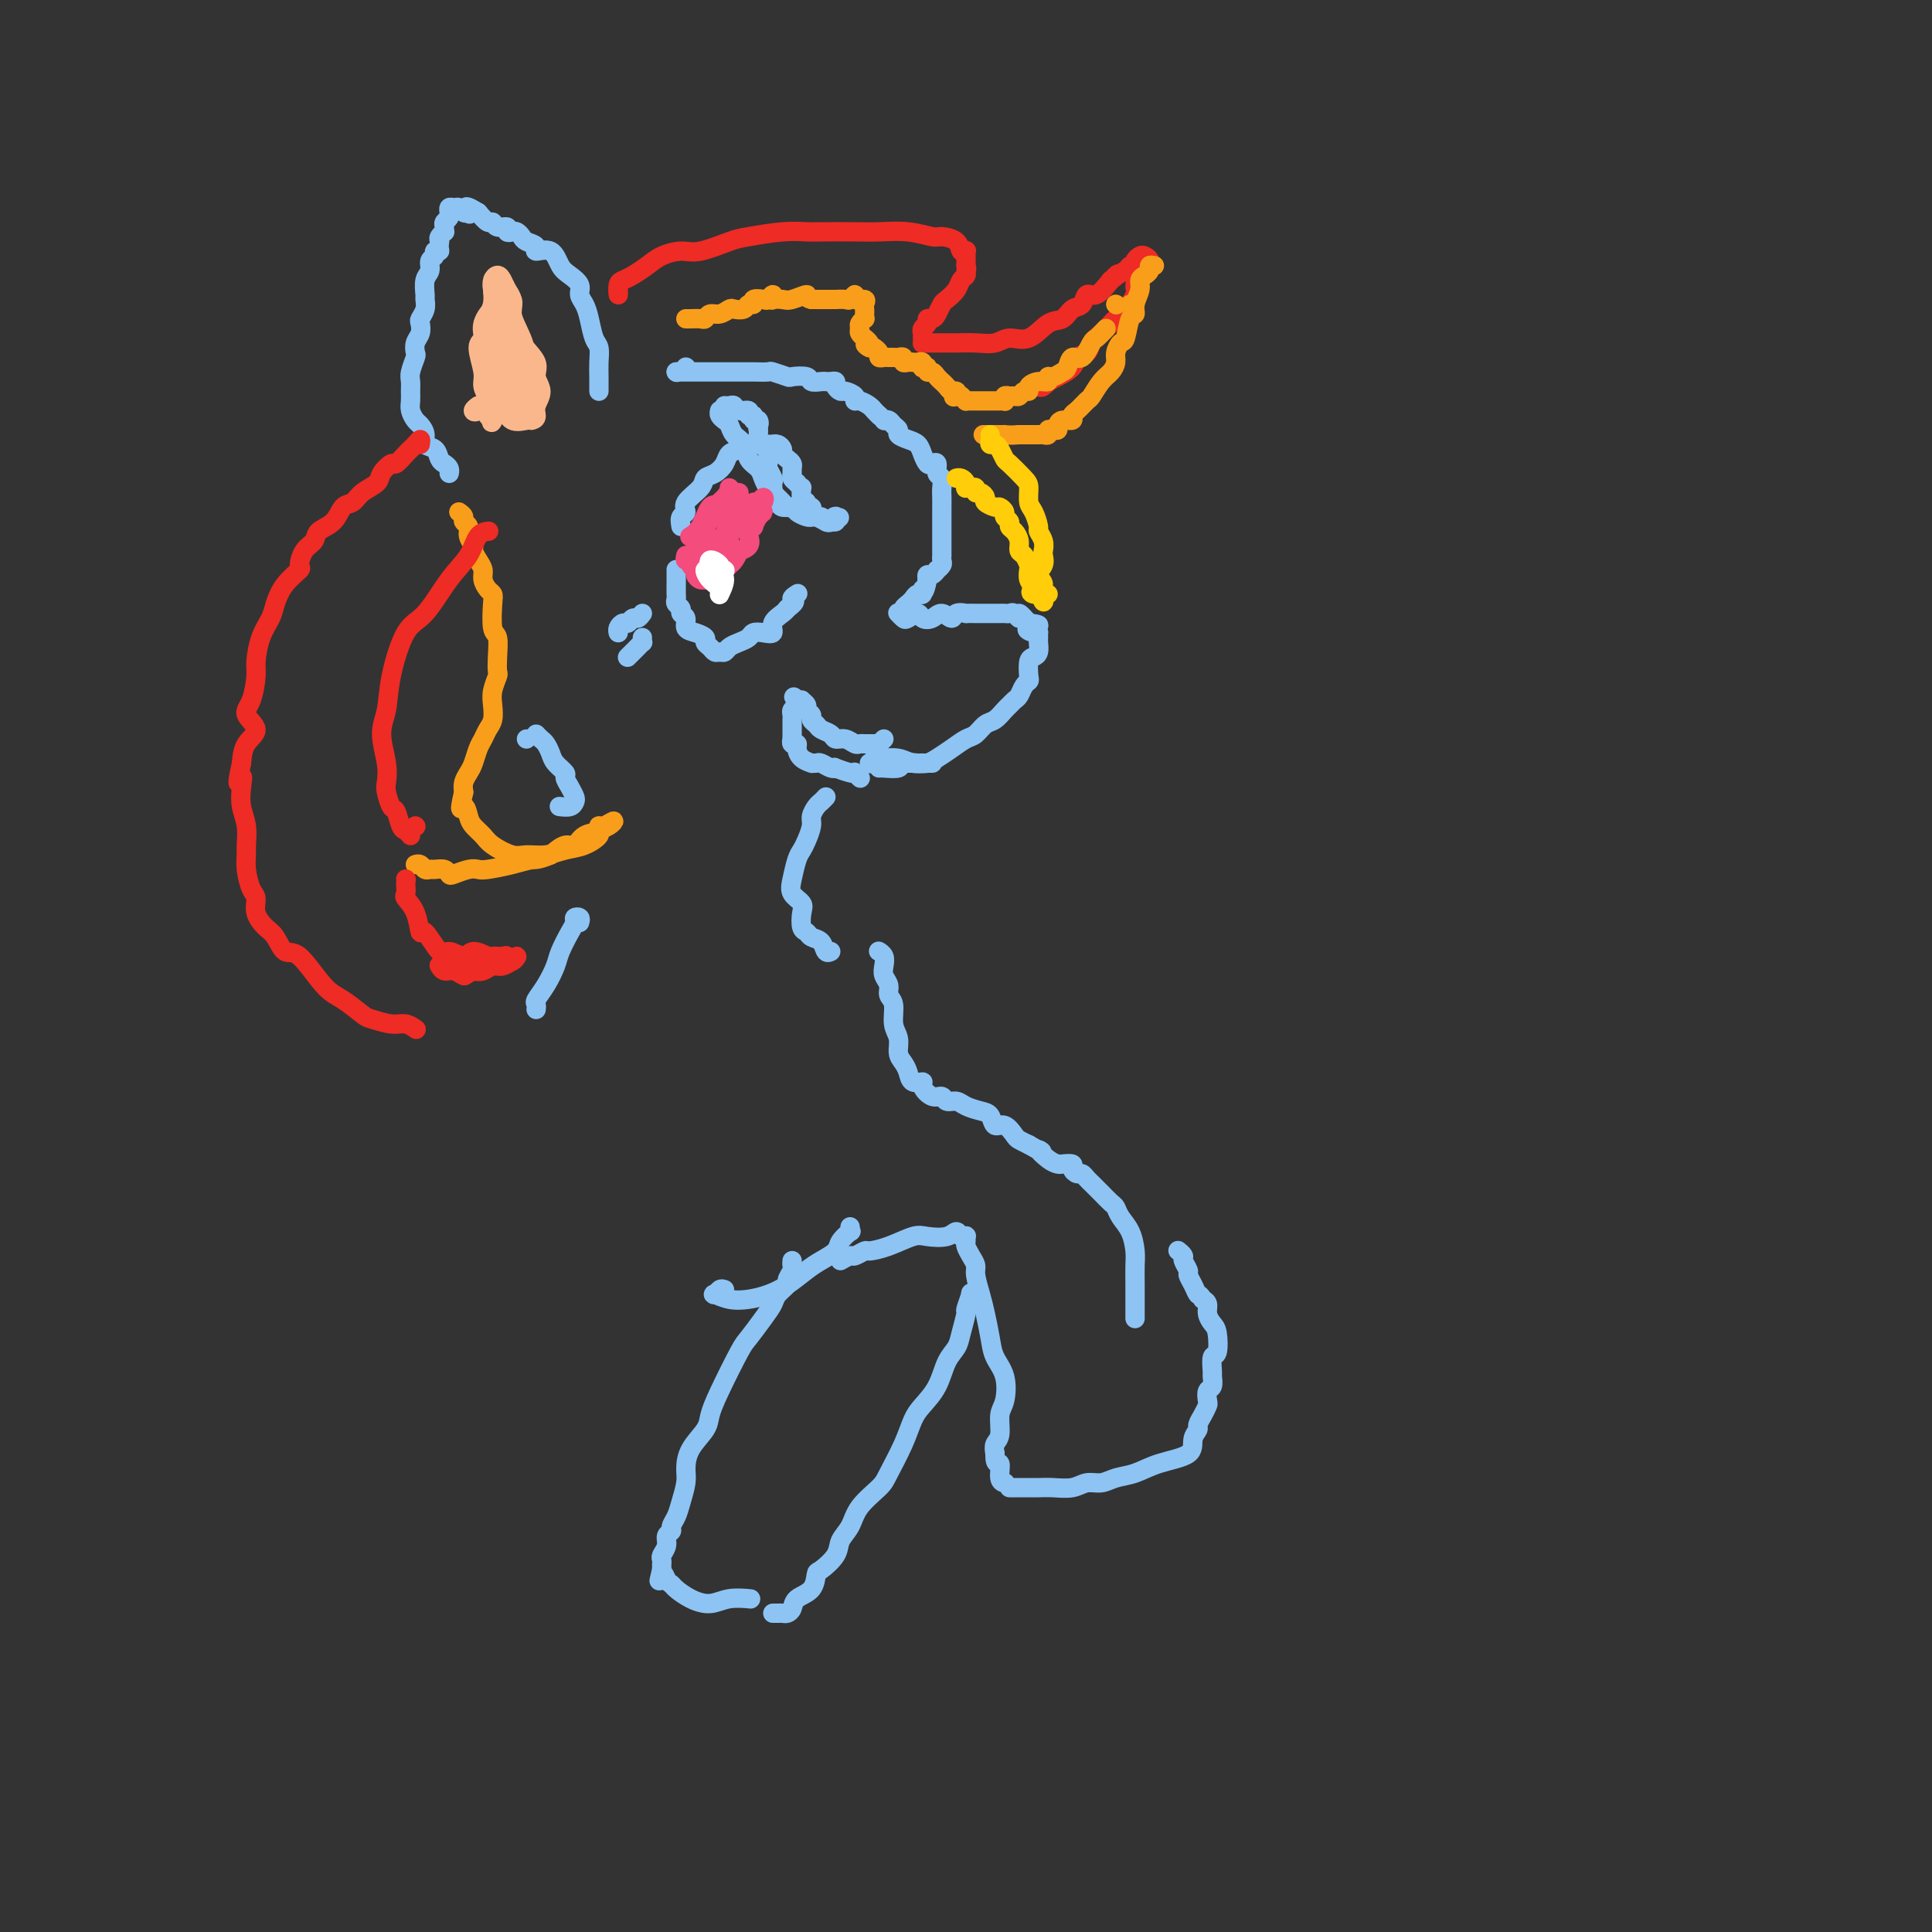 <svg viewBox='0 0 400 400' version='1.1' xmlns='http://www.w3.org/2000/svg' xmlns:xlink='http://www.w3.org/1999/xlink'><rect x="0" y="0" width="400" height="400" fill="#333333" stroke="none"/><g fill='none' stroke='rgb(141,196,244)' stroke-width='4' stroke-linecap='round' stroke-linejoin='round'><path d='M142,76c0.000,0.000 0.100,0.100 0.1,0.1'/><path d='M140,77c0.000,0.000 0.100,0.100 0.1,0.1'/><path d='M140,77c0.473,0.000 0.946,0.000 2,0c1.054,-0.000 2.690,-0.000 4,0c1.310,0.000 2.296,0.000 3,0c0.704,-0.000 1.128,-0.001 2,0c0.872,0.001 2.192,0.004 3,0c0.808,-0.004 1.103,-0.015 2,0c0.897,0.015 2.395,0.056 3,0c0.605,-0.056 0.318,-0.207 1,0c0.682,0.207 2.333,0.774 3,1c0.667,0.226 0.350,0.113 1,0c0.650,-0.113 2.268,-0.226 3,0c0.732,0.226 0.578,0.792 1,1c0.422,0.208 1.419,0.058 2,0c0.581,-0.058 0.748,-0.026 1,0c0.252,0.026 0.591,0.045 1,0c0.409,-0.045 0.888,-0.153 1,0c0.112,0.153 -0.142,0.567 0,1c0.142,0.433 0.681,0.886 1,1c0.319,0.114 0.418,-0.110 1,0c0.582,0.110 1.647,0.554 2,1c0.353,0.446 -0.008,0.893 0,1c0.008,0.107 0.384,-0.126 1,0c0.616,0.126 1.474,0.611 2,1c0.526,0.389 0.722,0.683 1,1c0.278,0.317 0.639,0.659 1,1'/><path d='M182,86c1.570,1.322 0.993,1.128 1,1c0.007,-0.128 0.596,-0.189 1,0c0.404,0.189 0.623,0.627 1,1c0.377,0.373 0.913,0.680 1,1c0.087,0.320 -0.275,0.653 0,1c0.275,0.347 1.187,0.706 2,1c0.813,0.294 1.528,0.522 2,1c0.472,0.478 0.700,1.207 1,2c0.300,0.793 0.673,1.651 1,2c0.327,0.349 0.610,0.191 1,0c0.390,-0.191 0.889,-0.413 1,0c0.111,0.413 -0.166,1.463 0,2c0.166,0.537 0.777,0.563 1,1c0.223,0.437 0.060,1.287 0,2c-0.060,0.713 -0.016,1.289 0,2c0.016,0.711 0.004,1.555 0,2c-0.004,0.445 -0.001,0.490 0,1c0.001,0.510 0.000,1.484 0,2c-0.000,0.516 -0.000,0.573 0,1c0.000,0.427 0.000,1.224 0,2c-0.000,0.776 -0.000,1.532 0,2c0.000,0.468 0.001,0.650 0,1c-0.001,0.350 -0.004,0.868 0,1c0.004,0.132 0.016,-0.123 0,0c-0.016,0.123 -0.060,0.626 0,1c0.060,0.374 0.222,0.621 0,1c-0.222,0.379 -0.830,0.889 -1,1c-0.170,0.111 0.099,-0.176 0,0c-0.099,0.176 -0.565,0.817 -1,1c-0.435,0.183 -0.839,-0.090 -1,0c-0.161,0.090 -0.081,0.545 0,1'/><path d='M192,120c-0.703,3.638 -0.962,2.232 -1,2c-0.038,-0.232 0.144,0.711 0,1c-0.144,0.289 -0.613,-0.077 -1,0c-0.387,0.077 -0.692,0.595 -1,1c-0.308,0.405 -0.619,0.696 -1,1c-0.381,0.304 -0.833,0.620 -1,1c-0.167,0.380 -0.048,0.823 0,1c0.048,0.177 0.024,0.089 0,0'/><path d='M186,127c-0.098,-0.103 -0.196,-0.206 0,0c0.196,0.206 0.685,0.722 1,1c0.315,0.278 0.454,0.318 1,0c0.546,-0.318 1.498,-0.995 2,-1c0.502,-0.005 0.553,0.660 1,1c0.447,0.340 1.291,0.354 2,0c0.709,-0.354 1.285,-1.076 2,-1c0.715,0.076 1.570,0.948 2,1c0.430,0.052 0.434,-0.718 1,-1c0.566,-0.282 1.692,-0.075 2,0c0.308,0.075 -0.203,0.020 0,0c0.203,-0.020 1.119,-0.005 2,0c0.881,0.005 1.728,0.001 2,0c0.272,-0.001 -0.029,0.000 0,0c0.029,-0.000 0.389,-0.001 1,0c0.611,0.001 1.474,0.006 2,0c0.526,-0.006 0.714,-0.021 1,0c0.286,0.021 0.671,0.077 1,0c0.329,-0.077 0.604,-0.289 1,0c0.396,0.289 0.914,1.078 1,1c0.086,-0.078 -0.261,-1.022 0,-1c0.261,0.022 1.131,1.011 2,2'/><path d='M213,129c4.133,0.476 0.964,0.667 0,1c-0.964,0.333 0.277,0.809 1,1c0.723,0.191 0.926,0.096 1,0c0.074,-0.096 0.017,-0.194 0,0c-0.017,0.194 0.006,0.680 0,1c-0.006,0.320 -0.040,0.474 0,1c0.040,0.526 0.155,1.422 0,2c-0.155,0.578 -0.580,0.836 -1,1c-0.420,0.164 -0.833,0.233 -1,1c-0.167,0.767 -0.086,2.233 0,3c0.086,0.767 0.178,0.836 0,1c-0.178,0.164 -0.624,0.424 -1,1c-0.376,0.576 -0.681,1.468 -1,2c-0.319,0.532 -0.652,0.705 -1,1c-0.348,0.295 -0.712,0.713 -1,1c-0.288,0.287 -0.499,0.443 -1,1c-0.501,0.557 -1.292,1.514 -2,2c-0.708,0.486 -1.334,0.501 -2,1c-0.666,0.499 -1.372,1.482 -2,2c-0.628,0.518 -1.178,0.570 -2,1c-0.822,0.430 -1.916,1.239 -3,2c-1.084,0.761 -2.158,1.476 -3,2c-0.842,0.524 -1.451,0.858 -2,1c-0.549,0.142 -1.037,0.090 -2,0c-0.963,-0.090 -2.402,-0.220 -3,0c-0.598,0.220 -0.356,0.791 -1,1c-0.644,0.209 -2.173,0.056 -3,0c-0.827,-0.056 -0.950,-0.016 -1,0c-0.050,0.016 -0.025,0.008 0,0'/><path d='M124,81c-0.002,-0.265 -0.003,-0.530 0,-1c0.003,-0.470 0.012,-1.143 0,-2c-0.012,-0.857 -0.044,-1.896 0,-3c0.044,-1.104 0.165,-2.274 0,-3c-0.165,-0.726 -0.617,-1.009 -1,-2c-0.383,-0.991 -0.697,-2.688 -1,-4c-0.303,-1.312 -0.595,-2.237 -1,-3c-0.405,-0.763 -0.922,-1.365 -1,-2c-0.078,-0.635 0.283,-1.304 0,-2c-0.283,-0.696 -1.209,-1.419 -2,-2c-0.791,-0.581 -1.448,-1.020 -2,-2c-0.552,-0.980 -0.998,-2.500 -2,-3c-1.002,-0.500 -2.559,0.020 -3,0c-0.441,-0.020 0.233,-0.580 0,-1c-0.233,-0.420 -1.373,-0.700 -2,-1c-0.627,-0.300 -0.741,-0.620 -1,-1c-0.259,-0.380 -0.665,-0.819 -1,-1c-0.335,-0.181 -0.601,-0.105 -1,0c-0.399,0.105 -0.932,0.240 -1,0c-0.068,-0.240 0.330,-0.854 0,-1c-0.330,-0.146 -1.387,0.177 -2,0c-0.613,-0.177 -0.780,-0.855 -1,-1c-0.220,-0.145 -0.491,0.244 -1,0c-0.509,-0.244 -1.254,-1.122 -2,-2'/><path d='M99,44c-3.698,-2.322 -2.444,-0.626 -2,0c0.444,0.626 0.078,0.182 0,0c-0.078,-0.182 0.133,-0.102 0,0c-0.133,0.102 -0.610,0.228 -1,0c-0.390,-0.228 -0.693,-0.808 -1,-1c-0.307,-0.192 -0.617,0.004 -1,0c-0.383,-0.004 -0.838,-0.208 -1,0c-0.162,0.208 -0.029,0.829 0,1c0.029,0.171 -0.045,-0.108 0,0c0.045,0.108 0.209,0.602 0,1c-0.209,0.398 -0.792,0.698 -1,1c-0.208,0.302 -0.042,0.606 0,1c0.042,0.394 -0.040,0.879 0,1c0.040,0.121 0.203,-0.121 0,0c-0.203,0.121 -0.772,0.606 -1,1c-0.228,0.394 -0.114,0.697 0,1'/><path d='M91,50c-0.244,1.550 0.146,1.924 0,2c-0.146,0.076 -0.827,-0.147 -1,0c-0.173,0.147 0.164,0.663 0,1c-0.164,0.337 -0.829,0.495 -1,1c-0.171,0.505 0.151,1.356 0,2c-0.151,0.644 -0.776,1.079 -1,2c-0.224,0.921 -0.046,2.326 0,3c0.046,0.674 -0.039,0.617 0,1c0.039,0.383 0.203,1.204 0,2c-0.203,0.796 -0.773,1.565 -1,2c-0.227,0.435 -0.112,0.534 0,1c0.112,0.466 0.223,1.297 0,2c-0.223,0.703 -0.778,1.276 -1,2c-0.222,0.724 -0.112,1.597 0,2c0.112,0.403 0.226,0.334 0,1c-0.226,0.666 -0.794,2.065 -1,3c-0.206,0.935 -0.052,1.406 0,2c0.052,0.594 0.003,1.310 0,2c-0.003,0.690 0.042,1.353 0,2c-0.042,0.647 -0.171,1.276 0,2c0.171,0.724 0.641,1.541 1,2c0.359,0.459 0.607,0.561 1,1c0.393,0.439 0.931,1.217 1,2c0.069,0.783 -0.332,1.572 0,2c0.332,0.428 1.395,0.497 2,1c0.605,0.503 0.750,1.441 1,2c0.250,0.559 0.603,0.737 1,1c0.397,0.263 0.838,0.609 1,1c0.162,0.391 0.046,0.826 0,1c-0.046,0.174 -0.023,0.087 0,0'/><path d='M141,109c-0.136,-0.772 -0.273,-1.545 0,-2c0.273,-0.455 0.954,-0.593 1,-1c0.046,-0.407 -0.545,-1.081 0,-2c0.545,-0.919 2.225,-2.081 3,-3c0.775,-0.919 0.644,-1.594 1,-2c0.356,-0.406 1.198,-0.543 2,-1c0.802,-0.457 1.563,-1.233 2,-2c0.437,-0.767 0.548,-1.526 1,-2c0.452,-0.474 1.243,-0.663 2,-1c0.757,-0.337 1.480,-0.822 2,-1c0.520,-0.178 0.836,-0.048 1,0c0.164,0.048 0.178,0.016 1,0c0.822,-0.016 2.454,-0.015 3,0c0.546,0.015 0.005,0.046 0,0c-0.005,-0.046 0.524,-0.167 1,0c0.476,0.167 0.898,0.622 1,1c0.102,0.378 -0.116,0.679 0,1c0.116,0.321 0.566,0.663 1,1c0.434,0.337 0.851,0.668 1,1c0.149,0.332 0.030,0.666 0,1c-0.030,0.334 0.030,0.667 0,1c-0.030,0.333 -0.152,0.667 0,1c0.152,0.333 0.576,0.667 1,1'/><path d='M165,100c1.017,1.354 1.061,0.740 1,1c-0.061,0.260 -0.227,1.393 0,2c0.227,0.607 0.845,0.688 1,1c0.155,0.312 -0.155,0.854 0,1c0.155,0.146 0.773,-0.105 1,0c0.227,0.105 0.061,0.567 0,1c-0.061,0.433 -0.017,0.838 0,1c0.017,0.162 0.009,0.081 0,0'/><path d='M140,118c0.000,-0.067 0.000,-0.134 0,0c-0.000,0.134 -0.001,0.470 0,1c0.001,0.530 0.004,1.255 0,2c-0.004,0.745 -0.016,1.509 0,2c0.016,0.491 0.061,0.708 0,1c-0.061,0.292 -0.228,0.659 0,1c0.228,0.341 0.851,0.655 1,1c0.149,0.345 -0.177,0.722 0,1c0.177,0.278 0.856,0.456 1,1c0.144,0.544 -0.246,1.455 0,2c0.246,0.545 1.126,0.724 2,1c0.874,0.276 1.740,0.648 2,1c0.260,0.352 -0.085,0.684 0,1c0.085,0.316 0.599,0.618 1,1c0.401,0.382 0.687,0.846 1,1c0.313,0.154 0.651,0.000 1,0c0.349,-0.000 0.709,0.154 1,0c0.291,-0.154 0.514,-0.616 1,-1c0.486,-0.384 1.234,-0.690 2,-1c0.766,-0.310 1.548,-0.625 2,-1c0.452,-0.375 0.573,-0.811 1,-1c0.427,-0.189 1.161,-0.131 2,0c0.839,0.131 1.781,0.334 2,0c0.219,-0.334 -0.287,-1.205 0,-2c0.287,-0.795 1.368,-1.513 2,-2c0.632,-0.487 0.816,-0.744 1,-1'/><path d='M163,126c2.488,-1.786 1.208,-1.750 1,-2c-0.208,-0.250 0.655,-0.786 1,-1c0.345,-0.214 0.173,-0.107 0,0'/><path d='M133,127c-0.334,0.455 -0.668,0.909 -1,1c-0.332,0.091 -0.663,-0.182 -1,0c-0.337,0.182 -0.679,0.820 -1,1c-0.321,0.180 -0.622,-0.096 -1,0c-0.378,0.096 -0.832,0.564 -1,1c-0.168,0.436 -0.048,0.839 0,1c0.048,0.161 0.024,0.081 0,0'/><path d='M133,132c-0.024,0.447 -0.049,0.894 0,1c0.049,0.106 0.171,-0.129 0,0c-0.171,0.129 -0.634,0.623 -1,1c-0.366,0.377 -0.634,0.637 -1,1c-0.366,0.363 -0.830,0.829 -1,1c-0.170,0.171 -0.046,0.046 0,0c0.046,-0.046 0.013,-0.013 0,0c-0.013,0.013 -0.007,0.007 0,0'/><path d='M183,153c-0.447,0.423 -0.893,0.845 -1,1c-0.107,0.155 0.126,0.041 0,0c-0.126,-0.041 -0.610,-0.010 -1,0c-0.390,0.010 -0.684,-0.001 -1,0c-0.316,0.001 -0.652,0.015 -1,0c-0.348,-0.015 -0.708,-0.060 -1,0c-0.292,0.060 -0.516,0.223 -1,0c-0.484,-0.223 -1.229,-0.833 -2,-1c-0.771,-0.167 -1.570,0.110 -2,0c-0.430,-0.110 -0.492,-0.607 -1,-1c-0.508,-0.393 -1.461,-0.683 -2,-1c-0.539,-0.317 -0.665,-0.662 -1,-1c-0.335,-0.338 -0.878,-0.669 -1,-1c-0.122,-0.331 0.178,-0.663 0,-1c-0.178,-0.337 -0.835,-0.679 -1,-1c-0.165,-0.321 0.162,-0.622 0,-1c-0.162,-0.378 -0.813,-0.832 -1,-1c-0.187,-0.168 0.089,-0.048 0,0c-0.089,0.048 -0.545,0.024 -1,0'/><path d='M165,145c-1.254,-1.285 -0.389,-0.498 0,0c0.389,0.498 0.300,0.707 0,1c-0.300,0.293 -0.813,0.670 -1,1c-0.187,0.330 -0.050,0.613 0,1c0.050,0.387 0.013,0.877 0,1c-0.013,0.123 -0.004,-0.121 0,0c0.004,0.121 0.001,0.606 0,1c-0.001,0.394 -0.001,0.698 0,1c0.001,0.302 0.004,0.602 0,1c-0.004,0.398 -0.016,0.893 0,1c0.016,0.107 0.058,-0.175 0,0c-0.058,0.175 -0.218,0.807 0,1c0.218,0.193 0.814,-0.054 1,0c0.186,0.054 -0.038,0.407 0,1c0.038,0.593 0.338,1.426 1,2c0.662,0.574 1.686,0.890 2,1c0.314,0.110 -0.083,0.016 0,0c0.083,-0.016 0.646,0.047 1,0c0.354,-0.047 0.497,-0.205 1,0c0.503,0.205 1.364,0.773 2,1c0.636,0.227 1.045,0.112 1,0c-0.045,-0.112 -0.544,-0.223 0,0c0.544,0.223 2.132,0.778 3,1c0.868,0.222 1.016,0.111 1,0c-0.016,-0.111 -0.197,-0.222 0,0c0.197,0.222 0.770,0.778 1,1c0.230,0.222 0.115,0.111 0,0'/><path d='M180,158c0.000,0.000 0.100,0.100 0.1,0.1'/><path d='M182,158c0.627,-0.000 1.253,-0.000 2,0c0.747,0.000 1.614,0.000 2,0c0.386,-0.000 0.291,-0.000 1,0c0.709,0.000 2.220,0.000 3,0c0.780,-0.000 0.827,-0.000 1,0c0.173,0.000 0.472,0.001 1,0c0.528,-0.001 1.286,-0.004 1,0c-0.286,0.004 -1.614,0.015 -2,0c-0.386,-0.015 0.171,-0.057 0,0c-0.171,0.057 -1.069,0.211 -2,0c-0.931,-0.211 -1.896,-0.789 -3,-1c-1.104,-0.211 -2.347,-0.057 -3,0c-0.653,0.057 -0.714,0.015 -1,0c-0.286,-0.015 -0.796,-0.004 -1,0c-0.204,0.004 -0.102,0.002 0,0'/><path d='M149,85c-0.087,0.326 -0.174,0.653 0,1c0.174,0.347 0.609,0.716 1,1c0.391,0.284 0.738,0.485 1,1c0.262,0.515 0.437,1.345 1,2c0.563,0.655 1.513,1.135 2,2c0.487,0.865 0.512,2.116 1,3c0.488,0.884 1.440,1.403 2,2c0.560,0.597 0.727,1.273 1,2c0.273,0.727 0.650,1.505 1,2c0.350,0.495 0.671,0.707 1,1c0.329,0.293 0.664,0.666 1,1c0.336,0.334 0.671,0.628 1,1c0.329,0.372 0.650,0.822 1,1c0.350,0.178 0.727,0.085 1,0c0.273,-0.085 0.440,-0.163 1,0c0.560,0.163 1.512,0.565 2,1c0.488,0.435 0.513,0.902 1,1c0.487,0.098 1.437,-0.173 2,0c0.563,0.173 0.738,0.789 1,1c0.262,0.211 0.609,0.018 1,0c0.391,-0.018 0.826,0.138 1,0c0.174,-0.138 0.087,-0.569 0,-1'/><path d='M173,107c1.546,0.310 0.411,0.087 0,0c-0.411,-0.087 -0.098,-0.036 0,0c0.098,0.036 -0.019,0.059 0,0c0.019,-0.059 0.174,-0.198 0,0c-0.174,0.198 -0.675,0.733 -1,1c-0.325,0.267 -0.472,0.265 -1,0c-0.528,-0.265 -1.436,-0.793 -2,-1c-0.564,-0.207 -0.785,-0.093 -1,0c-0.215,0.093 -0.425,0.166 -1,0c-0.575,-0.166 -1.517,-0.569 -2,-1c-0.483,-0.431 -0.508,-0.889 -1,-1c-0.492,-0.111 -1.452,0.125 -2,0c-0.548,-0.125 -0.683,-0.611 -1,-1c-0.317,-0.389 -0.816,-0.680 -1,-1c-0.184,-0.320 -0.053,-0.667 0,-1c0.053,-0.333 0.028,-0.652 0,-1c-0.028,-0.348 -0.059,-0.726 0,-1c0.059,-0.274 0.209,-0.444 0,-1c-0.209,-0.556 -0.778,-1.497 -1,-2c-0.222,-0.503 -0.098,-0.569 0,-1c0.098,-0.431 0.170,-1.229 0,-2c-0.170,-0.771 -0.582,-1.516 -1,-2c-0.418,-0.484 -0.843,-0.707 -1,-1c-0.157,-0.293 -0.045,-0.655 0,-1c0.045,-0.345 0.022,-0.672 0,-1'/><path d='M157,89c-0.482,-2.327 -0.186,-1.144 0,-1c0.186,0.144 0.262,-0.750 0,-1c-0.262,-0.250 -0.862,0.144 -1,0c-0.138,-0.144 0.184,-0.827 0,-1c-0.184,-0.173 -0.875,0.164 -1,0c-0.125,-0.164 0.317,-0.829 0,-1c-0.317,-0.171 -1.391,0.150 -2,0c-0.609,-0.150 -0.751,-0.772 -1,-1c-0.249,-0.228 -0.606,-0.061 -1,0c-0.394,0.061 -0.827,0.018 -1,0c-0.173,-0.018 -0.087,-0.009 0,0'/></g>
<g fill='none' stroke='rgb(238,43,36)' stroke-width='4' stroke-linecap='round' stroke-linejoin='round'><path d='M128,60c0.019,0.624 0.039,1.247 0,1c-0.039,-0.247 -0.136,-1.365 0,-2c0.136,-0.635 0.504,-0.787 1,-1c0.496,-0.213 1.120,-0.486 2,-1c0.880,-0.514 2.018,-1.269 3,-2c0.982,-0.731 1.810,-1.438 3,-2c1.190,-0.562 2.743,-0.977 4,-1c1.257,-0.023 2.217,0.348 4,0c1.783,-0.348 4.388,-1.414 6,-2c1.612,-0.586 2.230,-0.693 4,-1c1.770,-0.307 4.691,-0.814 7,-1c2.309,-0.186 4.006,-0.051 5,0c0.994,0.051 1.285,0.018 3,0c1.715,-0.018 4.853,-0.019 7,0c2.147,0.019 3.304,0.059 5,0c1.696,-0.059 3.932,-0.219 6,0c2.068,0.219 3.970,0.815 5,1c1.030,0.185 1.190,-0.042 2,0c0.810,0.042 2.270,0.354 3,1c0.730,0.646 0.732,1.626 1,2c0.268,0.374 0.804,0.142 1,0c0.196,-0.142 0.053,-0.193 0,0c-0.053,0.193 -0.014,0.629 0,1c0.014,0.371 0.004,0.677 0,1c-0.004,0.323 -0.002,0.661 0,1'/><path d='M200,55c0.295,0.949 0.034,0.822 0,1c-0.034,0.178 0.160,0.663 0,1c-0.160,0.337 -0.673,0.528 -1,1c-0.327,0.472 -0.469,1.227 -1,2c-0.531,0.773 -1.453,1.565 -2,2c-0.547,0.435 -0.720,0.512 -1,1c-0.280,0.488 -0.667,1.387 -1,2c-0.333,0.613 -0.611,0.939 -1,1c-0.389,0.061 -0.889,-0.142 -1,0c-0.111,0.142 0.166,0.631 0,1c-0.166,0.369 -0.777,0.620 -1,1c-0.223,0.380 -0.060,0.890 0,1c0.060,0.110 0.016,-0.181 0,0c-0.016,0.181 -0.003,0.833 0,1c0.003,0.167 -0.004,-0.151 0,0c0.004,0.151 0.020,0.773 0,1c-0.020,0.227 -0.074,0.061 0,0c0.074,-0.061 0.278,-0.015 1,0c0.722,0.015 1.963,-0.001 3,0c1.037,0.001 1.869,0.017 3,0c1.131,-0.017 2.560,-0.068 4,0c1.440,0.068 2.889,0.255 4,0c1.111,-0.255 1.883,-0.951 3,-1c1.117,-0.049 2.579,0.549 4,0c1.421,-0.549 2.800,-2.246 4,-3c1.200,-0.754 2.222,-0.564 3,-1c0.778,-0.436 1.314,-1.498 2,-2c0.686,-0.502 1.524,-0.444 2,-1c0.476,-0.556 0.590,-1.727 1,-2c0.410,-0.273 1.117,0.350 2,0c0.883,-0.350 1.941,-1.675 3,-3'/><path d='M230,58c2.747,-2.039 1.113,-1.138 1,-1c-0.113,0.138 1.293,-0.488 2,-1c0.707,-0.512 0.714,-0.908 1,-1c0.286,-0.092 0.852,0.122 1,0c0.148,-0.122 -0.122,-0.580 0,-1c0.122,-0.420 0.636,-0.803 1,-1c0.364,-0.197 0.578,-0.208 1,0c0.422,0.208 1.051,0.636 1,1c-0.051,0.364 -0.783,0.663 -1,1c-0.217,0.337 0.080,0.713 0,1c-0.080,0.287 -0.536,0.487 -1,1c-0.464,0.513 -0.936,1.341 -1,2c-0.064,0.659 0.278,1.149 0,2c-0.278,0.851 -1.178,2.062 -2,3c-0.822,0.938 -1.567,1.603 -2,2c-0.433,0.397 -0.554,0.525 -1,1c-0.446,0.475 -1.217,1.296 -2,2c-0.783,0.704 -1.578,1.292 -2,2c-0.422,0.708 -0.469,1.538 -1,2c-0.531,0.462 -1.544,0.557 -2,1c-0.456,0.443 -0.353,1.235 -1,2c-0.647,0.765 -2.042,1.504 -3,2c-0.958,0.496 -1.479,0.748 -2,1'/><path d='M217,79c-2.426,2.260 -0.493,0.409 0,0c0.493,-0.409 -0.456,0.622 -1,1c-0.544,0.378 -0.685,0.102 -1,0c-0.315,-0.102 -0.804,-0.029 -1,0c-0.196,0.029 -0.098,0.015 0,0'/></g>
<g fill='none' stroke='rgb(249,158,27)' stroke-width='4' stroke-linecap='round' stroke-linejoin='round'><path d='M239,55c-0.444,-0.088 -0.888,-0.176 -1,0c-0.112,0.176 0.110,0.617 0,1c-0.110,0.383 -0.550,0.709 -1,1c-0.450,0.291 -0.908,0.547 -1,1c-0.092,0.453 0.183,1.103 0,2c-0.183,0.897 -0.822,2.043 -1,3c-0.178,0.957 0.106,1.727 0,2c-0.106,0.273 -0.602,0.051 -1,1c-0.398,0.949 -0.697,3.070 -1,4c-0.303,0.930 -0.609,0.671 -1,1c-0.391,0.329 -0.868,1.248 -1,2c-0.132,0.752 0.082,1.338 0,2c-0.082,0.662 -0.459,1.400 -1,2c-0.541,0.600 -1.245,1.064 -2,2c-0.755,0.936 -1.559,2.346 -2,3c-0.441,0.654 -0.517,0.553 -1,1c-0.483,0.447 -1.373,1.443 -2,2c-0.627,0.557 -0.990,0.675 -1,1c-0.010,0.325 0.334,0.858 0,1c-0.334,0.142 -1.347,-0.107 -2,0c-0.653,0.107 -0.944,0.568 -1,1c-0.056,0.432 0.125,0.834 0,1c-0.125,0.166 -0.557,0.097 -1,0c-0.443,-0.097 -0.896,-0.222 -1,0c-0.104,0.222 0.141,0.792 0,1c-0.141,0.208 -0.668,0.056 -1,0c-0.332,-0.056 -0.471,-0.015 -1,0c-0.529,0.015 -1.450,0.004 -2,0c-0.550,-0.004 -0.729,-0.001 -1,0c-0.271,0.001 -0.636,0.001 -1,0'/><path d='M211,90c-1.775,0.155 -2.713,0.041 -3,0c-0.287,-0.041 0.078,-0.011 0,0c-0.078,0.011 -0.599,0.003 -1,0c-0.401,-0.003 -0.683,-0.001 -1,0c-0.317,0.001 -0.671,0.000 -1,0c-0.329,-0.000 -0.635,-0.000 -1,0c-0.365,0.000 -0.788,0.000 0,0c0.788,-0.000 2.789,-0.000 3,0c0.211,0.000 -1.368,0.000 -2,0c-0.632,-0.000 -0.316,-0.000 0,0'/></g>
<g fill='none' stroke='rgb(255,205,10)' stroke-width='4' stroke-linecap='round' stroke-linejoin='round'><path d='M205,90c0.024,0.305 0.048,0.611 0,1c-0.048,0.389 -0.170,0.862 0,1c0.170,0.138 0.630,-0.058 1,0c0.370,0.058 0.649,0.370 1,1c0.351,0.630 0.773,1.576 1,2c0.227,0.424 0.260,0.325 1,1c0.740,0.675 2.188,2.125 3,3c0.812,0.875 0.987,1.175 1,2c0.013,0.825 -0.136,2.174 0,3c0.136,0.826 0.558,1.128 1,2c0.442,0.872 0.903,2.313 1,3c0.097,0.687 -0.169,0.621 0,1c0.169,0.379 0.772,1.203 1,2c0.228,0.797 0.081,1.565 0,2c-0.081,0.435 -0.095,0.536 0,1c0.095,0.464 0.299,1.291 0,2c-0.299,0.709 -1.102,1.300 -1,2c0.102,0.700 1.107,1.508 1,2c-0.107,0.492 -1.328,0.668 -2,1c-0.672,0.332 -0.796,0.820 0,1c0.796,0.180 2.513,0.051 3,0c0.487,-0.051 -0.257,-0.026 -1,0'/><path d='M216,123c0.437,3.539 -0.471,0.386 -1,-1c-0.529,-1.386 -0.680,-1.005 -1,-1c-0.320,0.005 -0.808,-0.365 -1,-1c-0.192,-0.635 -0.089,-1.535 0,-2c0.089,-0.465 0.165,-0.496 0,-1c-0.165,-0.504 -0.570,-1.483 -1,-2c-0.430,-0.517 -0.885,-0.572 -1,-1c-0.115,-0.428 0.109,-1.228 0,-2c-0.109,-0.772 -0.550,-1.516 -1,-2c-0.450,-0.484 -0.908,-0.708 -1,-1c-0.092,-0.292 0.184,-0.652 0,-1c-0.184,-0.348 -0.828,-0.685 -1,-1c-0.172,-0.315 0.126,-0.609 0,-1c-0.126,-0.391 -0.678,-0.879 -1,-1c-0.322,-0.121 -0.416,0.126 -1,0c-0.584,-0.126 -1.658,-0.626 -2,-1c-0.342,-0.374 0.049,-0.622 0,-1c-0.049,-0.378 -0.539,-0.886 -1,-1c-0.461,-0.114 -0.894,0.166 -1,0c-0.106,-0.166 0.116,-0.779 0,-1c-0.116,-0.221 -0.570,-0.049 -1,0c-0.430,0.049 -0.837,-0.025 -1,0c-0.163,0.025 -0.082,0.150 0,0c0.082,-0.150 0.166,-0.576 0,-1c-0.166,-0.424 -0.583,-0.845 -1,-1c-0.417,-0.155 -0.833,-0.044 -1,0c-0.167,0.044 -0.083,0.022 0,0'/></g>
<g fill='none' stroke='rgb(249,158,27)' stroke-width='4' stroke-linecap='round' stroke-linejoin='round'><path d='M234,63c0.000,0.000 0.100,0.100 0.1,0.1'/><path d='M231,63c0.000,0.000 0.100,0.100 0.1,0.1'/><path d='M229,68c-0.778,0.827 -1.557,1.654 -2,2c-0.443,0.346 -0.552,0.211 -1,1c-0.448,0.789 -1.237,2.503 -2,3c-0.763,0.497 -1.501,-0.222 -2,0c-0.499,0.222 -0.759,1.384 -1,2c-0.241,0.616 -0.462,0.686 -1,1c-0.538,0.314 -1.392,0.871 -2,1c-0.608,0.129 -0.971,-0.172 -1,0c-0.029,0.172 0.276,0.816 0,1c-0.276,0.184 -1.135,-0.090 -2,0c-0.865,0.090 -1.737,0.546 -2,1c-0.263,0.454 0.085,0.907 0,1c-0.085,0.093 -0.601,-0.172 -1,0c-0.399,0.172 -0.682,0.782 -1,1c-0.318,0.218 -0.673,0.044 -1,0c-0.327,-0.044 -0.626,0.041 -1,0c-0.374,-0.041 -0.821,-0.207 -1,0c-0.179,0.207 -0.089,0.788 0,1c0.089,0.212 0.179,0.057 0,0c-0.179,-0.057 -0.625,-0.015 -1,0c-0.375,0.015 -0.678,0.004 -1,0c-0.322,-0.004 -0.663,-0.001 -1,0c-0.337,0.001 -0.669,0.000 -1,0c-0.331,-0.000 -0.662,0.001 -1,0c-0.338,-0.001 -0.682,-0.003 -1,0c-0.318,0.003 -0.611,0.011 -1,0c-0.389,-0.011 -0.874,-0.041 -1,0c-0.126,0.041 0.107,0.155 0,0c-0.107,-0.155 -0.553,-0.577 -1,-1'/><path d='M199,82c-2.405,0.219 -1.419,0.265 -1,0c0.419,-0.265 0.270,-0.842 0,-1c-0.270,-0.158 -0.660,0.102 -1,0c-0.340,-0.102 -0.630,-0.566 -1,-1c-0.370,-0.434 -0.820,-0.838 -1,-1c-0.180,-0.162 -0.091,-0.081 0,0c0.091,0.081 0.183,0.162 0,0c-0.183,-0.162 -0.641,-0.565 -1,-1c-0.359,-0.435 -0.618,-0.900 -1,-1c-0.382,-0.100 -0.886,0.166 -1,0c-0.114,-0.166 0.163,-0.762 0,-1c-0.163,-0.238 -0.765,-0.116 -1,0c-0.235,0.116 -0.104,0.227 0,0c0.104,-0.227 0.182,-0.792 0,-1c-0.182,-0.208 -0.622,-0.060 -1,0c-0.378,0.060 -0.693,0.030 -1,0c-0.307,-0.030 -0.607,-0.061 -1,0c-0.393,0.061 -0.879,0.212 -1,0c-0.121,-0.212 0.123,-0.789 0,-1c-0.123,-0.211 -0.611,-0.056 -1,0c-0.389,0.056 -0.678,0.012 -1,0c-0.322,-0.012 -0.677,0.008 -1,0c-0.323,-0.008 -0.612,-0.043 -1,0c-0.388,0.043 -0.874,0.166 -1,0c-0.126,-0.166 0.107,-0.619 0,-1c-0.107,-0.381 -0.553,-0.691 -1,-1'/><path d='M181,72c-3.029,-1.503 -1.600,-0.262 -1,0c0.600,0.262 0.371,-0.455 0,-1c-0.371,-0.545 -0.885,-0.919 -1,-1c-0.115,-0.081 0.169,0.132 0,0c-0.169,-0.132 -0.791,-0.609 -1,-1c-0.209,-0.391 -0.003,-0.696 0,-1c0.003,-0.304 -0.195,-0.606 0,-1c0.195,-0.394 0.784,-0.879 1,-1c0.216,-0.121 0.060,0.121 0,0c-0.060,-0.121 -0.024,-0.606 0,-1c0.024,-0.394 0.035,-0.699 0,-1c-0.035,-0.301 -0.118,-0.599 0,-1c0.118,-0.401 0.436,-0.906 0,-1c-0.436,-0.094 -1.628,0.224 -2,0c-0.372,-0.224 0.074,-0.988 0,-1c-0.074,-0.012 -0.668,0.729 -1,1c-0.332,0.271 -0.403,0.073 -1,0c-0.597,-0.073 -1.721,-0.019 -2,0c-0.279,0.019 0.286,0.005 0,0c-0.286,-0.005 -1.423,-0.001 -2,0c-0.577,0.001 -0.593,0.000 -1,0c-0.407,-0.000 -1.203,-0.000 -2,0'/><path d='M168,62c-1.461,-0.287 -0.612,-1.004 -1,-1c-0.388,0.004 -2.012,0.728 -3,1c-0.988,0.272 -1.340,0.091 -2,0c-0.660,-0.091 -1.629,-0.091 -2,0c-0.371,0.091 -0.146,0.272 0,0c0.146,-0.272 0.212,-0.997 0,-1c-0.212,-0.003 -0.701,0.716 -1,1c-0.299,0.284 -0.408,0.132 -1,0c-0.592,-0.132 -1.668,-0.245 -2,0c-0.332,0.245 0.081,0.849 0,1c-0.081,0.151 -0.654,-0.152 -1,0c-0.346,0.152 -0.463,0.758 -1,1c-0.537,0.242 -1.492,0.121 -2,0c-0.508,-0.121 -0.569,-0.243 -1,0c-0.431,0.243 -1.232,0.850 -2,1c-0.768,0.150 -1.502,-0.156 -2,0c-0.498,0.156 -0.761,0.774 -1,1c-0.239,0.226 -0.456,0.061 -1,0c-0.544,-0.061 -1.416,-0.016 -2,0c-0.584,0.016 -0.881,0.005 -1,0c-0.119,-0.005 -0.059,-0.002 0,0'/><path d='M95,106c0.455,0.328 0.911,0.655 1,1c0.089,0.345 -0.187,0.707 0,1c0.187,0.293 0.837,0.515 1,1c0.163,0.485 -0.163,1.232 0,2c0.163,0.768 0.813,1.556 1,2c0.187,0.444 -0.091,0.542 0,1c0.091,0.458 0.550,1.274 1,2c0.450,0.726 0.891,1.360 1,2c0.109,0.640 -0.116,1.285 0,2c0.116,0.715 0.571,1.498 1,2c0.429,0.502 0.833,0.721 1,1c0.167,0.279 0.097,0.618 0,2c-0.097,1.382 -0.221,3.808 0,5c0.221,1.192 0.788,1.152 1,2c0.212,0.848 0.071,2.586 0,4c-0.071,1.414 -0.071,2.504 0,3c0.071,0.496 0.212,0.398 0,1c-0.212,0.602 -0.778,1.905 -1,3c-0.222,1.095 -0.101,1.983 0,3c0.101,1.017 0.182,2.163 0,3c-0.182,0.837 -0.626,1.365 -1,2c-0.374,0.635 -0.678,1.377 -1,2c-0.322,0.623 -0.661,1.125 -1,2c-0.339,0.875 -0.679,2.121 -1,3c-0.321,0.879 -0.625,1.390 -1,2c-0.375,0.610 -0.821,1.317 -1,2c-0.179,0.683 -0.089,1.341 0,2'/><path d='M96,164c-1.135,4.915 -0.472,3.203 0,3c0.472,-0.203 0.752,1.102 1,2c0.248,0.898 0.463,1.389 1,2c0.537,0.611 1.396,1.341 2,2c0.604,0.659 0.955,1.245 2,2c1.045,0.755 2.786,1.679 4,2c1.214,0.321 1.903,0.041 3,0c1.097,-0.041 2.604,0.158 4,0c1.396,-0.158 2.681,-0.672 4,-1c1.319,-0.328 2.670,-0.471 4,-1c1.330,-0.529 2.637,-1.444 3,-2c0.363,-0.556 -0.219,-0.752 0,-1c0.219,-0.248 1.238,-0.546 2,-1c0.762,-0.454 1.266,-1.062 1,-1c-0.266,0.062 -1.303,0.795 -2,1c-0.697,0.205 -1.053,-0.118 -1,0c0.053,0.118 0.517,0.678 0,1c-0.517,0.322 -2.015,0.406 -3,1c-0.985,0.594 -1.458,1.698 -2,2c-0.542,0.302 -1.155,-0.200 -2,0c-0.845,0.200 -1.923,1.100 -3,2'/><path d='M114,177c-2.594,1.110 -3.078,0.885 -4,1c-0.922,0.115 -2.282,0.570 -4,1c-1.718,0.430 -3.794,0.834 -5,1c-1.206,0.166 -1.540,0.093 -2,0c-0.460,-0.093 -1.044,-0.207 -2,0c-0.956,0.207 -2.284,0.735 -3,1c-0.716,0.265 -0.822,0.268 -1,0c-0.178,-0.268 -0.429,-0.808 -1,-1c-0.571,-0.192 -1.463,-0.037 -2,0c-0.537,0.037 -0.718,-0.042 -1,0c-0.282,0.042 -0.663,0.207 -1,0c-0.337,-0.207 -0.629,-0.787 -1,-1c-0.371,-0.213 -0.820,-0.061 -1,0c-0.180,0.061 -0.090,0.030 0,0'/></g>
<g fill='none' stroke='rgb(238,43,36)' stroke-width='4' stroke-linecap='round' stroke-linejoin='round'><path d='M87,92c0.087,-0.509 0.174,-1.018 0,-1c-0.174,0.018 -0.609,0.564 -1,1c-0.391,0.436 -0.739,0.764 -1,1c-0.261,0.236 -0.435,0.381 -1,1c-0.565,0.619 -1.520,1.713 -2,2c-0.480,0.287 -0.485,-0.231 -1,0c-0.515,0.231 -1.542,1.212 -2,2c-0.458,0.788 -0.348,1.384 -1,2c-0.652,0.616 -2.066,1.253 -3,2c-0.934,0.747 -1.387,1.604 -2,2c-0.613,0.396 -1.386,0.331 -2,1c-0.614,0.669 -1.069,2.071 -2,3c-0.931,0.929 -2.338,1.385 -3,2c-0.662,0.615 -0.579,1.388 -1,2c-0.421,0.612 -1.345,1.063 -2,2c-0.655,0.937 -1.039,2.361 -1,3c0.039,0.639 0.501,0.493 0,1c-0.501,0.507 -1.967,1.666 -3,3c-1.033,1.334 -1.635,2.844 -2,4c-0.365,1.156 -0.492,1.958 -1,3c-0.508,1.042 -1.396,2.323 -2,4c-0.604,1.677 -0.923,3.751 -1,5c-0.077,1.249 0.088,1.674 0,3c-0.088,1.326 -0.430,3.554 -1,5c-0.570,1.446 -1.369,2.109 -1,3c0.369,0.891 1.907,2.009 2,3c0.093,0.991 -1.259,1.855 -2,3c-0.741,1.145 -0.870,2.573 -1,4'/><path d='M50,158c-1.397,6.334 -0.388,3.669 0,3c0.388,-0.669 0.157,0.660 0,2c-0.157,1.340 -0.239,2.692 0,4c0.239,1.308 0.799,2.571 1,4c0.201,1.429 0.044,3.026 0,4c-0.044,0.974 0.025,1.327 0,2c-0.025,0.673 -0.144,1.665 0,3c0.144,1.335 0.552,3.013 1,4c0.448,0.987 0.935,1.281 1,2c0.065,0.719 -0.291,1.861 0,3c0.291,1.139 1.228,2.273 2,3c0.772,0.727 1.377,1.047 2,2c0.623,0.953 1.263,2.539 2,3c0.737,0.461 1.571,-0.203 3,1c1.429,1.203 3.453,4.274 5,6c1.547,1.726 2.616,2.108 4,3c1.384,0.892 3.082,2.295 4,3c0.918,0.705 1.055,0.711 2,1c0.945,0.289 2.697,0.861 4,1c1.303,0.139 2.159,-0.155 3,0c0.841,0.155 1.669,0.759 2,1c0.331,0.241 0.166,0.121 0,0'/><path d='M84,182c0.000,0.000 0.100,0.100 0.1,0.1'/><path d='M84,183c0.053,0.788 0.106,1.576 0,2c-0.106,0.424 -0.372,0.483 0,1c0.372,0.517 1.383,1.492 2,3c0.617,1.508 0.841,3.547 1,4c0.159,0.453 0.254,-0.682 1,0c0.746,0.682 2.144,3.181 3,4c0.856,0.819 1.170,-0.044 2,0c0.830,0.044 2.177,0.993 3,1c0.823,0.007 1.124,-0.928 2,-1c0.876,-0.072 2.328,0.718 3,1c0.672,0.282 0.563,0.057 1,0c0.437,-0.057 1.419,0.056 2,0c0.581,-0.056 0.760,-0.279 1,0c0.240,0.279 0.542,1.059 1,1c0.458,-0.059 1.073,-0.959 1,-1c-0.073,-0.041 -0.835,0.777 -1,1c-0.165,0.223 0.265,-0.150 0,0c-0.265,0.150 -1.226,0.824 -2,1c-0.774,0.176 -1.362,-0.145 -2,0c-0.638,0.145 -1.325,0.756 -2,1c-0.675,0.244 -1.337,0.122 -2,0'/><path d='M98,201c-1.752,0.756 -1.632,1.144 -2,1c-0.368,-0.144 -1.222,-0.822 -2,-1c-0.778,-0.178 -1.479,0.144 -2,0c-0.521,-0.144 -0.863,-0.756 -1,-1c-0.137,-0.244 -0.068,-0.122 0,0'/><path d='M86,171c0.000,0.000 0.100,0.100 0.1,0.1'/><path d='M85,173c-0.334,-0.398 -0.667,-0.796 -1,-1c-0.333,-0.204 -0.664,-0.213 -1,-1c-0.336,-0.787 -0.677,-2.350 -1,-3c-0.323,-0.650 -0.627,-0.385 -1,-1c-0.373,-0.615 -0.815,-2.108 -1,-3c-0.185,-0.892 -0.115,-1.181 0,-2c0.115,-0.819 0.274,-2.166 0,-4c-0.274,-1.834 -0.980,-4.153 -1,-6c-0.020,-1.847 0.647,-3.221 1,-5c0.353,-1.779 0.392,-3.962 1,-7c0.608,-3.038 1.787,-6.929 3,-9c1.213,-2.071 2.462,-2.320 4,-4c1.538,-1.680 3.365,-4.790 5,-7c1.635,-2.210 3.077,-3.520 4,-5c0.923,-1.480 1.325,-3.129 2,-4c0.675,-0.871 1.621,-0.963 2,-1c0.379,-0.037 0.189,-0.018 0,0'/></g>
<g fill='none' stroke='rgb(244,76,125)' stroke-width='4' stroke-linecap='round' stroke-linejoin='round'><path d='M143,115c0.000,0.000 0.100,0.100 0.1,0.1'/><path d='M142,115c-0.122,0.446 -0.244,0.893 0,1c0.244,0.107 0.853,-0.125 1,0c0.147,0.125 -0.167,0.608 0,1c0.167,0.392 0.814,0.694 1,1c0.186,0.306 -0.088,0.615 0,1c0.088,0.385 0.538,0.846 1,1c0.462,0.154 0.936,-0.001 1,0c0.064,0.001 -0.281,0.156 0,0c0.281,-0.156 1.190,-0.624 2,-1c0.810,-0.376 1.521,-0.661 2,-1c0.479,-0.339 0.724,-0.734 1,-1c0.276,-0.266 0.582,-0.404 1,-1c0.418,-0.596 0.948,-1.651 1,-2c0.052,-0.349 -0.374,0.007 0,0c0.374,-0.007 1.550,-0.378 2,-1c0.450,-0.622 0.176,-1.494 0,-2c-0.176,-0.506 -0.253,-0.647 0,-1c0.253,-0.353 0.836,-0.918 1,-1c0.164,-0.082 -0.090,0.318 0,0c0.090,-0.318 0.524,-1.355 1,-2c0.476,-0.645 0.993,-0.899 1,-1c0.007,-0.101 -0.497,-0.051 -1,0'/><path d='M157,106c1.026,-2.043 0.090,-1.151 0,-1c-0.090,0.151 0.665,-0.439 1,-1c0.335,-0.561 0.248,-1.095 0,-1c-0.248,0.095 -0.658,0.817 -1,1c-0.342,0.183 -0.618,-0.173 -1,0c-0.382,0.173 -0.872,0.874 -1,1c-0.128,0.126 0.107,-0.322 0,0c-0.107,0.322 -0.554,1.413 -1,2c-0.446,0.587 -0.890,0.668 -1,1c-0.110,0.332 0.115,0.915 0,1c-0.115,0.085 -0.569,-0.327 -1,0c-0.431,0.327 -0.838,1.394 -1,2c-0.162,0.606 -0.077,0.751 0,1c0.077,0.249 0.147,0.603 0,1c-0.147,0.397 -0.512,0.838 -1,1c-0.488,0.162 -1.100,0.046 -1,0c0.100,-0.046 0.913,-0.022 1,0c0.087,0.022 -0.551,0.042 -1,0c-0.449,-0.042 -0.708,-0.145 -1,0c-0.292,0.145 -0.617,0.539 -1,1c-0.383,0.461 -0.824,0.989 -1,1c-0.176,0.011 -0.088,-0.494 0,-1'/><path d='M146,115c-1.841,2.051 -0.444,1.178 0,1c0.444,-0.178 -0.064,0.338 0,0c0.064,-0.338 0.699,-1.529 1,-2c0.301,-0.471 0.267,-0.221 1,-1c0.733,-0.779 2.232,-2.587 3,-4c0.768,-1.413 0.805,-2.432 1,-3c0.195,-0.568 0.547,-0.684 1,-1c0.453,-0.316 1.007,-0.830 1,-1c-0.007,-0.170 -0.574,0.004 -1,0c-0.426,-0.004 -0.712,-0.185 -1,0c-0.288,0.185 -0.579,0.737 -1,1c-0.421,0.263 -0.970,0.237 -2,1c-1.030,0.763 -2.539,2.313 -3,3c-0.461,0.687 0.125,0.510 0,1c-0.125,0.490 -0.961,1.647 -1,2c-0.039,0.353 0.720,-0.097 1,0c0.280,0.097 0.080,0.742 0,1c-0.080,0.258 -0.040,0.129 0,0'/><path d='M153,102c-0.777,-0.076 -1.553,-0.151 -2,0c-0.447,0.151 -0.564,0.529 -1,1c-0.436,0.471 -1.191,1.034 -2,2c-0.809,0.966 -1.670,2.336 -2,3c-0.330,0.664 -0.127,0.623 0,1c0.127,0.377 0.178,1.173 0,2c-0.178,0.827 -0.586,1.684 -1,2c-0.414,0.316 -0.832,0.090 -1,0c-0.168,-0.090 -0.084,-0.045 0,0'/><path d='M151,101c0.000,0.000 0.100,0.100 0.1,0.1'/><path d='M149,105c-0.679,-0.393 -1.357,-0.786 -2,0c-0.643,0.786 -1.250,2.750 -2,4c-0.750,1.250 -1.643,1.786 -2,2c-0.357,0.214 -0.179,0.107 0,0'/></g>
<g fill='none' stroke='rgb(255,255,255)' stroke-width='4' stroke-linecap='round' stroke-linejoin='round'><path d='M150,118c0.000,0.000 0.100,0.100 0.1,0.1'/><path d='M147,116c0.127,0.893 0.253,1.787 0,2c-0.253,0.213 -0.886,-0.254 -1,0c-0.114,0.254 0.291,1.228 1,2c0.709,0.772 1.723,1.343 2,2c0.277,0.657 -0.182,1.400 0,1c0.182,-0.400 1.005,-1.941 1,-3c-0.005,-1.059 -0.839,-1.634 -1,-2c-0.161,-0.366 0.352,-0.522 0,-1c-0.352,-0.478 -1.569,-1.278 -2,-1c-0.431,0.278 -0.077,1.633 0,2c0.077,0.367 -0.123,-0.255 0,0c0.123,0.255 0.569,1.388 1,2c0.431,0.612 0.847,0.703 1,1c0.153,0.297 0.044,0.799 0,1c-0.044,0.201 -0.022,0.100 0,0'/></g>
<g fill='none' stroke='rgb(251,183,140)' stroke-width='4' stroke-linecap='round' stroke-linejoin='round'><path d='M101,66c0.000,0.000 0.100,0.100 0.1,0.1'/><path d='M102,65c0.000,0.000 0.100,0.100 0.1,0.1'/><path d='M99,84c-0.483,0.366 -0.967,0.731 -1,1c-0.033,0.269 0.383,0.440 1,0c0.617,-0.440 1.433,-1.493 2,-2c0.567,-0.507 0.884,-0.468 1,-1c0.116,-0.532 0.031,-1.633 0,-2c-0.031,-0.367 -0.008,0.001 0,-1c0.008,-1.001 0.002,-3.369 0,-5c-0.002,-1.631 -0.001,-2.523 0,-3c0.001,-0.477 0.001,-0.539 0,-1c-0.001,-0.461 -0.004,-1.321 0,-2c0.004,-0.679 0.014,-1.177 0,-1c-0.014,0.177 -0.052,1.030 0,2c0.052,0.970 0.195,2.057 0,3c-0.195,0.943 -0.728,1.744 -1,3c-0.272,1.256 -0.283,2.969 0,4c0.283,1.031 0.860,1.379 1,2c0.140,0.621 -0.156,1.514 0,2c0.156,0.486 0.765,0.566 1,1c0.235,0.434 0.095,1.222 0,1c-0.095,-0.222 -0.145,-1.453 0,-3c0.145,-1.547 0.483,-3.409 1,-5c0.517,-1.591 1.211,-2.911 1,-4c-0.211,-1.089 -1.326,-1.947 -2,-3c-0.674,-1.053 -0.907,-2.301 -1,-3c-0.093,-0.699 -0.047,-0.850 0,-1'/><path d='M102,66c-0.498,-1.212 -0.243,-0.742 0,-1c0.243,-0.258 0.476,-1.244 0,-1c-0.476,0.244 -1.659,1.717 -2,3c-0.341,1.283 0.162,2.377 0,3c-0.162,0.623 -0.987,0.776 -1,2c-0.013,1.224 0.786,3.518 1,5c0.214,1.482 -0.156,2.153 0,3c0.156,0.847 0.837,1.872 1,3c0.163,1.128 -0.191,2.360 0,3c0.191,0.640 0.927,0.689 1,1c0.073,0.311 -0.517,0.884 0,0c0.517,-0.884 2.139,-3.223 3,-5c0.861,-1.777 0.960,-2.990 1,-5c0.040,-2.010 0.022,-4.818 0,-7c-0.022,-2.182 -0.047,-3.738 0,-5c0.047,-1.262 0.167,-2.231 0,-3c-0.167,-0.769 -0.619,-1.339 -1,-2c-0.381,-0.661 -0.690,-1.412 -1,-2c-0.310,-0.588 -0.623,-1.012 -1,-1c-0.377,0.012 -0.820,0.461 -1,1c-0.180,0.539 -0.099,1.169 0,2c0.099,0.831 0.215,1.863 0,3c-0.215,1.137 -0.760,2.379 -1,5c-0.240,2.621 -0.173,6.622 0,9c0.173,2.378 0.452,3.135 1,4c0.548,0.865 1.363,1.840 2,3c0.637,1.160 1.095,2.505 2,3c0.905,0.495 2.259,0.142 3,0c0.741,-0.142 0.871,-0.071 1,0'/><path d='M110,87c0.867,-0.143 1.033,-0.502 1,-1c-0.033,-0.498 -0.267,-1.136 0,-2c0.267,-0.864 1.036,-1.954 1,-3c-0.036,-1.046 -0.875,-2.048 -1,-3c-0.125,-0.952 0.465,-1.855 0,-3c-0.465,-1.145 -1.984,-2.533 -3,-4c-1.016,-1.467 -1.530,-3.014 -2,-4c-0.470,-0.986 -0.897,-1.413 -1,-2c-0.103,-0.587 0.116,-1.335 0,-2c-0.116,-0.665 -0.568,-1.249 -1,-1c-0.432,0.249 -0.846,1.330 -1,2c-0.154,0.670 -0.049,0.928 0,2c0.049,1.072 0.040,2.960 0,5c-0.040,2.040 -0.113,4.234 0,6c0.113,1.766 0.413,3.103 1,4c0.587,0.897 1.462,1.354 2,2c0.538,0.646 0.738,1.481 1,1c0.262,-0.481 0.584,-2.278 1,-4c0.416,-1.722 0.924,-3.368 1,-5c0.076,-1.632 -0.281,-3.251 -1,-5c-0.719,-1.749 -1.801,-3.630 -2,-5c-0.199,-1.370 0.484,-2.229 0,-3c-0.484,-0.771 -2.134,-1.455 -3,-2c-0.866,-0.545 -0.948,-0.953 -1,-1c-0.052,-0.047 -0.076,0.266 0,1c0.076,0.734 0.251,1.890 0,3c-0.251,1.110 -0.929,2.174 -1,4c-0.071,1.826 0.464,4.413 1,7'/><path d='M102,74c-0.041,3.372 0.357,4.801 1,6c0.643,1.199 1.530,2.169 2,3c0.470,0.831 0.523,1.524 1,2c0.477,0.476 1.379,0.734 2,1c0.621,0.266 0.960,0.541 1,0c0.040,-0.541 -0.218,-1.899 0,-3c0.218,-1.101 0.912,-1.946 1,-3c0.088,-1.054 -0.429,-2.317 -1,-4c-0.571,-1.683 -1.197,-3.786 -2,-5c-0.803,-1.214 -1.784,-1.541 -2,-2c-0.216,-0.459 0.335,-1.051 0,-1c-0.335,0.051 -1.554,0.746 -2,2c-0.446,1.254 -0.120,3.068 0,4c0.120,0.932 0.034,0.980 0,1c-0.034,0.020 -0.017,0.010 0,0'/></g>
<g fill='none' stroke='rgb(141,196,244)' stroke-width='4' stroke-linecap='round' stroke-linejoin='round'><path d='M171,165c-0.341,0.359 -0.683,0.719 -1,1c-0.317,0.281 -0.610,0.484 -1,1c-0.390,0.516 -0.878,1.344 -1,2c-0.122,0.656 0.122,1.141 0,2c-0.122,0.859 -0.609,2.092 -1,3c-0.391,0.908 -0.686,1.489 -1,2c-0.314,0.511 -0.648,0.951 -1,2c-0.352,1.049 -0.722,2.708 -1,4c-0.278,1.292 -0.464,2.216 0,3c0.464,0.784 1.576,1.429 2,2c0.424,0.571 0.159,1.069 0,2c-0.159,0.931 -0.212,2.295 0,3c0.212,0.705 0.687,0.749 1,1c0.313,0.251 0.462,0.708 1,1c0.538,0.292 1.464,0.418 2,1c0.536,0.582 0.683,1.618 1,2c0.317,0.382 0.805,0.109 1,0c0.195,-0.109 0.098,-0.055 0,0'/><path d='M109,153c0.000,0.000 0.000,0.000 0,0c0.000,0.000 0.000,0.000 0,0'/><path d='M111,152c0.336,0.358 0.672,0.716 1,1c0.328,0.284 0.647,0.495 1,1c0.353,0.505 0.738,1.304 1,2c0.262,0.696 0.399,1.290 1,2c0.601,0.710 1.664,1.538 2,2c0.336,0.462 -0.055,0.558 0,1c0.055,0.442 0.557,1.229 1,2c0.443,0.771 0.826,1.527 1,2c0.174,0.473 0.139,0.663 0,1c-0.139,0.337 -0.384,0.822 -1,1c-0.616,0.178 -1.605,0.051 -2,0c-0.395,-0.051 -0.198,-0.025 0,0'/><path d='M120,191c0.117,-0.401 0.235,-0.802 0,-1c-0.235,-0.198 -0.822,-0.192 -1,0c-0.178,0.192 0.052,0.572 0,1c-0.052,0.428 -0.386,0.906 -1,2c-0.614,1.094 -1.510,2.804 -2,4c-0.490,1.196 -0.576,1.879 -1,3c-0.424,1.121 -1.185,2.679 -2,4c-0.815,1.321 -1.682,2.406 -2,3c-0.318,0.594 -0.086,0.698 0,1c0.086,0.302 0.024,0.800 0,1c-0.024,0.200 -0.012,0.100 0,0'/><path d='M150,267c-0.327,-0.121 -0.654,-0.242 -1,0c-0.346,0.242 -0.711,0.847 -1,1c-0.289,0.153 -0.500,-0.146 0,0c0.500,0.146 1.712,0.737 3,1c1.288,0.263 2.651,0.198 4,0c1.349,-0.198 2.684,-0.528 4,-1c1.316,-0.472 2.613,-1.084 4,-2c1.387,-0.916 2.862,-2.134 4,-3c1.138,-0.866 1.937,-1.380 3,-2c1.063,-0.620 2.390,-1.347 3,-2c0.610,-0.653 0.503,-1.233 1,-2c0.497,-0.767 1.597,-1.721 2,-2c0.403,-0.279 0.108,0.117 0,0c-0.108,-0.117 -0.031,-0.748 0,-1c0.031,-0.252 0.015,-0.126 0,0'/><path d='M174,261c0.791,-0.454 1.581,-0.908 2,-1c0.419,-0.092 0.465,0.178 1,0c0.535,-0.178 1.559,-0.805 2,-1c0.441,-0.195 0.299,0.040 1,0c0.701,-0.040 2.243,-0.355 4,-1c1.757,-0.645 3.727,-1.619 5,-2c1.273,-0.381 1.847,-0.168 3,0c1.153,0.168 2.883,0.293 4,0c1.117,-0.293 1.620,-1.004 2,-1c0.380,0.004 0.637,0.721 1,1c0.363,0.279 0.832,0.119 1,0c0.168,-0.119 0.035,-0.197 0,0c-0.035,0.197 0.028,0.670 0,1c-0.028,0.330 -0.148,0.517 0,1c0.148,0.483 0.564,1.261 1,2c0.436,0.739 0.891,1.439 1,2c0.109,0.561 -0.127,0.982 0,2c0.127,1.018 0.616,2.633 1,4c0.384,1.367 0.664,2.484 1,4c0.336,1.516 0.727,3.429 1,5c0.273,1.571 0.428,2.798 1,4c0.572,1.202 1.561,2.377 2,4c0.439,1.623 0.328,3.695 0,5c-0.328,1.305 -0.871,1.845 -1,3c-0.129,1.155 0.158,2.926 0,4c-0.158,1.074 -0.759,1.450 -1,2c-0.241,0.550 -0.120,1.275 0,2'/><path d='M206,301c-0.067,2.762 0.767,1.668 1,2c0.233,0.332 -0.133,2.089 0,3c0.133,0.911 0.767,0.976 1,1c0.233,0.024 0.067,0.007 0,0c-0.067,-0.007 -0.033,-0.003 0,0'/><path d='M209,308c0.270,0.001 0.540,0.001 1,0c0.460,-0.001 1.109,-0.004 2,0c0.891,0.004 2.024,0.016 3,0c0.976,-0.016 1.797,-0.060 3,0c1.203,0.060 2.789,0.224 4,0c1.211,-0.224 2.046,-0.837 3,-1c0.954,-0.163 2.025,0.123 3,0c0.975,-0.123 1.854,-0.655 3,-1c1.146,-0.345 2.560,-0.502 4,-1c1.440,-0.498 2.907,-1.337 5,-2c2.093,-0.663 4.812,-1.150 6,-2c1.188,-0.850 0.844,-2.063 1,-3c0.156,-0.937 0.813,-1.598 1,-2c0.187,-0.402 -0.094,-0.546 0,-1c0.094,-0.454 0.565,-1.220 1,-2c0.435,-0.780 0.834,-1.575 1,-2c0.166,-0.425 0.097,-0.479 0,-1c-0.097,-0.521 -0.223,-1.510 0,-2c0.223,-0.490 0.795,-0.482 1,-1c0.205,-0.518 0.041,-1.564 0,-2c-0.041,-0.436 0.039,-0.263 0,-1c-0.039,-0.737 -0.196,-2.385 0,-3c0.196,-0.615 0.747,-0.196 1,-1c0.253,-0.804 0.209,-2.832 0,-4c-0.209,-1.168 -0.582,-1.478 -1,-2c-0.418,-0.522 -0.882,-1.256 -1,-2c-0.118,-0.744 0.109,-1.498 0,-2c-0.109,-0.502 -0.555,-0.751 -1,-1'/><path d='M249,269c-0.647,-1.218 -0.766,-0.764 -1,-1c-0.234,-0.236 -0.584,-1.162 -1,-2c-0.416,-0.838 -0.900,-1.587 -1,-2c-0.100,-0.413 0.183,-0.489 0,-1c-0.183,-0.511 -0.834,-1.457 -1,-2c-0.166,-0.543 0.151,-0.682 0,-1c-0.151,-0.318 -0.772,-0.817 -1,-1c-0.228,-0.183 -0.065,-0.052 0,0c0.065,0.052 0.033,0.026 0,0'/><path d='M182,197c0.030,0.018 0.059,0.035 0,0c-0.059,-0.035 -0.208,-0.123 0,0c0.208,0.123 0.773,0.456 1,1c0.227,0.544 0.118,1.299 0,2c-0.118,0.701 -0.243,1.349 0,2c0.243,0.651 0.854,1.304 1,2c0.146,0.696 -0.172,1.436 0,2c0.172,0.564 0.834,0.952 1,2c0.166,1.048 -0.162,2.756 0,4c0.162,1.244 0.816,2.026 1,3c0.184,0.974 -0.100,2.141 0,3c0.100,0.859 0.586,1.409 1,2c0.414,0.591 0.758,1.224 1,2c0.242,0.776 0.383,1.695 1,2c0.617,0.305 1.708,-0.005 2,0c0.292,0.005 -0.217,0.326 0,1c0.217,0.674 1.159,1.700 2,2c0.841,0.300 1.580,-0.127 2,0c0.420,0.127 0.522,0.806 1,1c0.478,0.194 1.332,-0.098 2,0c0.668,0.098 1.151,0.585 2,1c0.849,0.415 2.063,0.759 3,1c0.937,0.241 1.598,0.379 2,1c0.402,0.621 0.544,1.724 1,2c0.456,0.276 1.225,-0.277 2,0c0.775,0.277 1.555,1.382 2,2c0.445,0.618 0.556,0.748 1,1c0.444,0.252 1.222,0.626 2,1'/><path d='M213,237c4.230,2.442 2.304,1.046 2,1c-0.304,-0.046 1.014,1.258 2,2c0.986,0.742 1.640,0.921 2,1c0.360,0.079 0.425,0.059 1,0c0.575,-0.059 1.660,-0.156 2,0c0.340,0.156 -0.064,0.567 0,1c0.064,0.433 0.595,0.890 1,1c0.405,0.110 0.685,-0.126 1,0c0.315,0.126 0.665,0.615 1,1c0.335,0.385 0.653,0.666 1,1c0.347,0.334 0.722,0.722 1,1c0.278,0.278 0.459,0.447 1,1c0.541,0.553 1.441,1.492 2,2c0.559,0.508 0.777,0.586 1,1c0.223,0.414 0.452,1.165 1,2c0.548,0.835 1.415,1.755 2,3c0.585,1.245 0.889,2.816 1,4c0.111,1.184 0.030,1.981 0,3c-0.030,1.019 -0.008,2.259 0,4c0.008,1.741 0.002,3.982 0,5c-0.002,1.018 -0.001,0.813 0,1c0.001,0.187 0.000,0.768 0,1c-0.000,0.232 -0.000,0.116 0,0'/><path d='M164,261c-0.034,0.365 -0.069,0.731 0,1c0.069,0.269 0.240,0.442 0,1c-0.240,0.558 -0.892,1.502 -1,2c-0.108,0.498 0.329,0.550 0,1c-0.329,0.450 -1.423,1.298 -2,2c-0.577,0.702 -0.637,1.257 -1,2c-0.363,0.743 -1.029,1.672 -2,3c-0.971,1.328 -2.247,3.054 -3,4c-0.753,0.946 -0.983,1.113 -2,3c-1.017,1.887 -2.823,5.496 -4,8c-1.177,2.504 -1.726,3.905 -2,5c-0.274,1.095 -0.273,1.886 -1,3c-0.727,1.114 -2.184,2.553 -3,4c-0.816,1.447 -0.993,2.902 -1,4c-0.007,1.098 0.157,1.838 0,3c-0.157,1.162 -0.635,2.744 -1,4c-0.365,1.256 -0.619,2.185 -1,3c-0.381,0.815 -0.891,1.518 -1,2c-0.109,0.482 0.181,0.745 0,1c-0.181,0.255 -0.833,0.503 -1,1c-0.167,0.497 0.151,1.242 0,2c-0.151,0.758 -0.773,1.527 -1,2c-0.227,0.473 -0.061,0.649 0,1c0.061,0.351 0.016,0.878 0,1c-0.016,0.122 -0.004,-0.159 0,0c0.004,0.159 0.001,0.760 0,1c-0.001,0.240 -0.001,0.120 0,0'/><path d='M137,325c-0.974,4.047 -0.411,1.665 0,1c0.411,-0.665 0.668,0.387 1,1c0.332,0.613 0.737,0.787 1,1c0.263,0.213 0.383,0.463 1,1c0.617,0.537 1.732,1.359 3,2c1.268,0.641 2.690,1.100 4,1c1.310,-0.100 2.506,-0.758 4,-1c1.494,-0.242 3.284,-0.069 4,0c0.716,0.069 0.358,0.035 0,0'/><path d='M160,334c0.332,0.004 0.664,0.009 1,0c0.336,-0.009 0.675,-0.031 1,0c0.325,0.031 0.637,0.117 1,0c0.363,-0.117 0.778,-0.435 1,-1c0.222,-0.565 0.252,-1.376 1,-2c0.748,-0.624 2.213,-1.062 3,-2c0.787,-0.938 0.897,-2.375 1,-3c0.103,-0.625 0.199,-0.438 1,-1c0.801,-0.562 2.305,-1.873 3,-3c0.695,-1.127 0.580,-2.070 1,-3c0.420,-0.930 1.376,-1.847 2,-3c0.624,-1.153 0.916,-2.542 2,-4c1.084,-1.458 2.961,-2.984 4,-4c1.039,-1.016 1.241,-1.523 2,-3c0.759,-1.477 2.076,-3.925 3,-6c0.924,-2.075 1.456,-3.777 2,-5c0.544,-1.223 1.101,-1.967 2,-3c0.899,-1.033 2.140,-2.355 3,-4c0.860,-1.645 1.340,-3.615 2,-5c0.660,-1.385 1.501,-2.186 2,-3c0.499,-0.814 0.654,-1.640 1,-3c0.346,-1.360 0.881,-3.254 1,-4c0.119,-0.746 -0.178,-0.343 0,-1c0.178,-0.657 0.831,-2.372 1,-3c0.169,-0.628 -0.147,-0.169 0,0c0.147,0.169 0.756,0.048 1,0c0.244,-0.048 0.122,-0.024 0,0'/></g>
</svg>